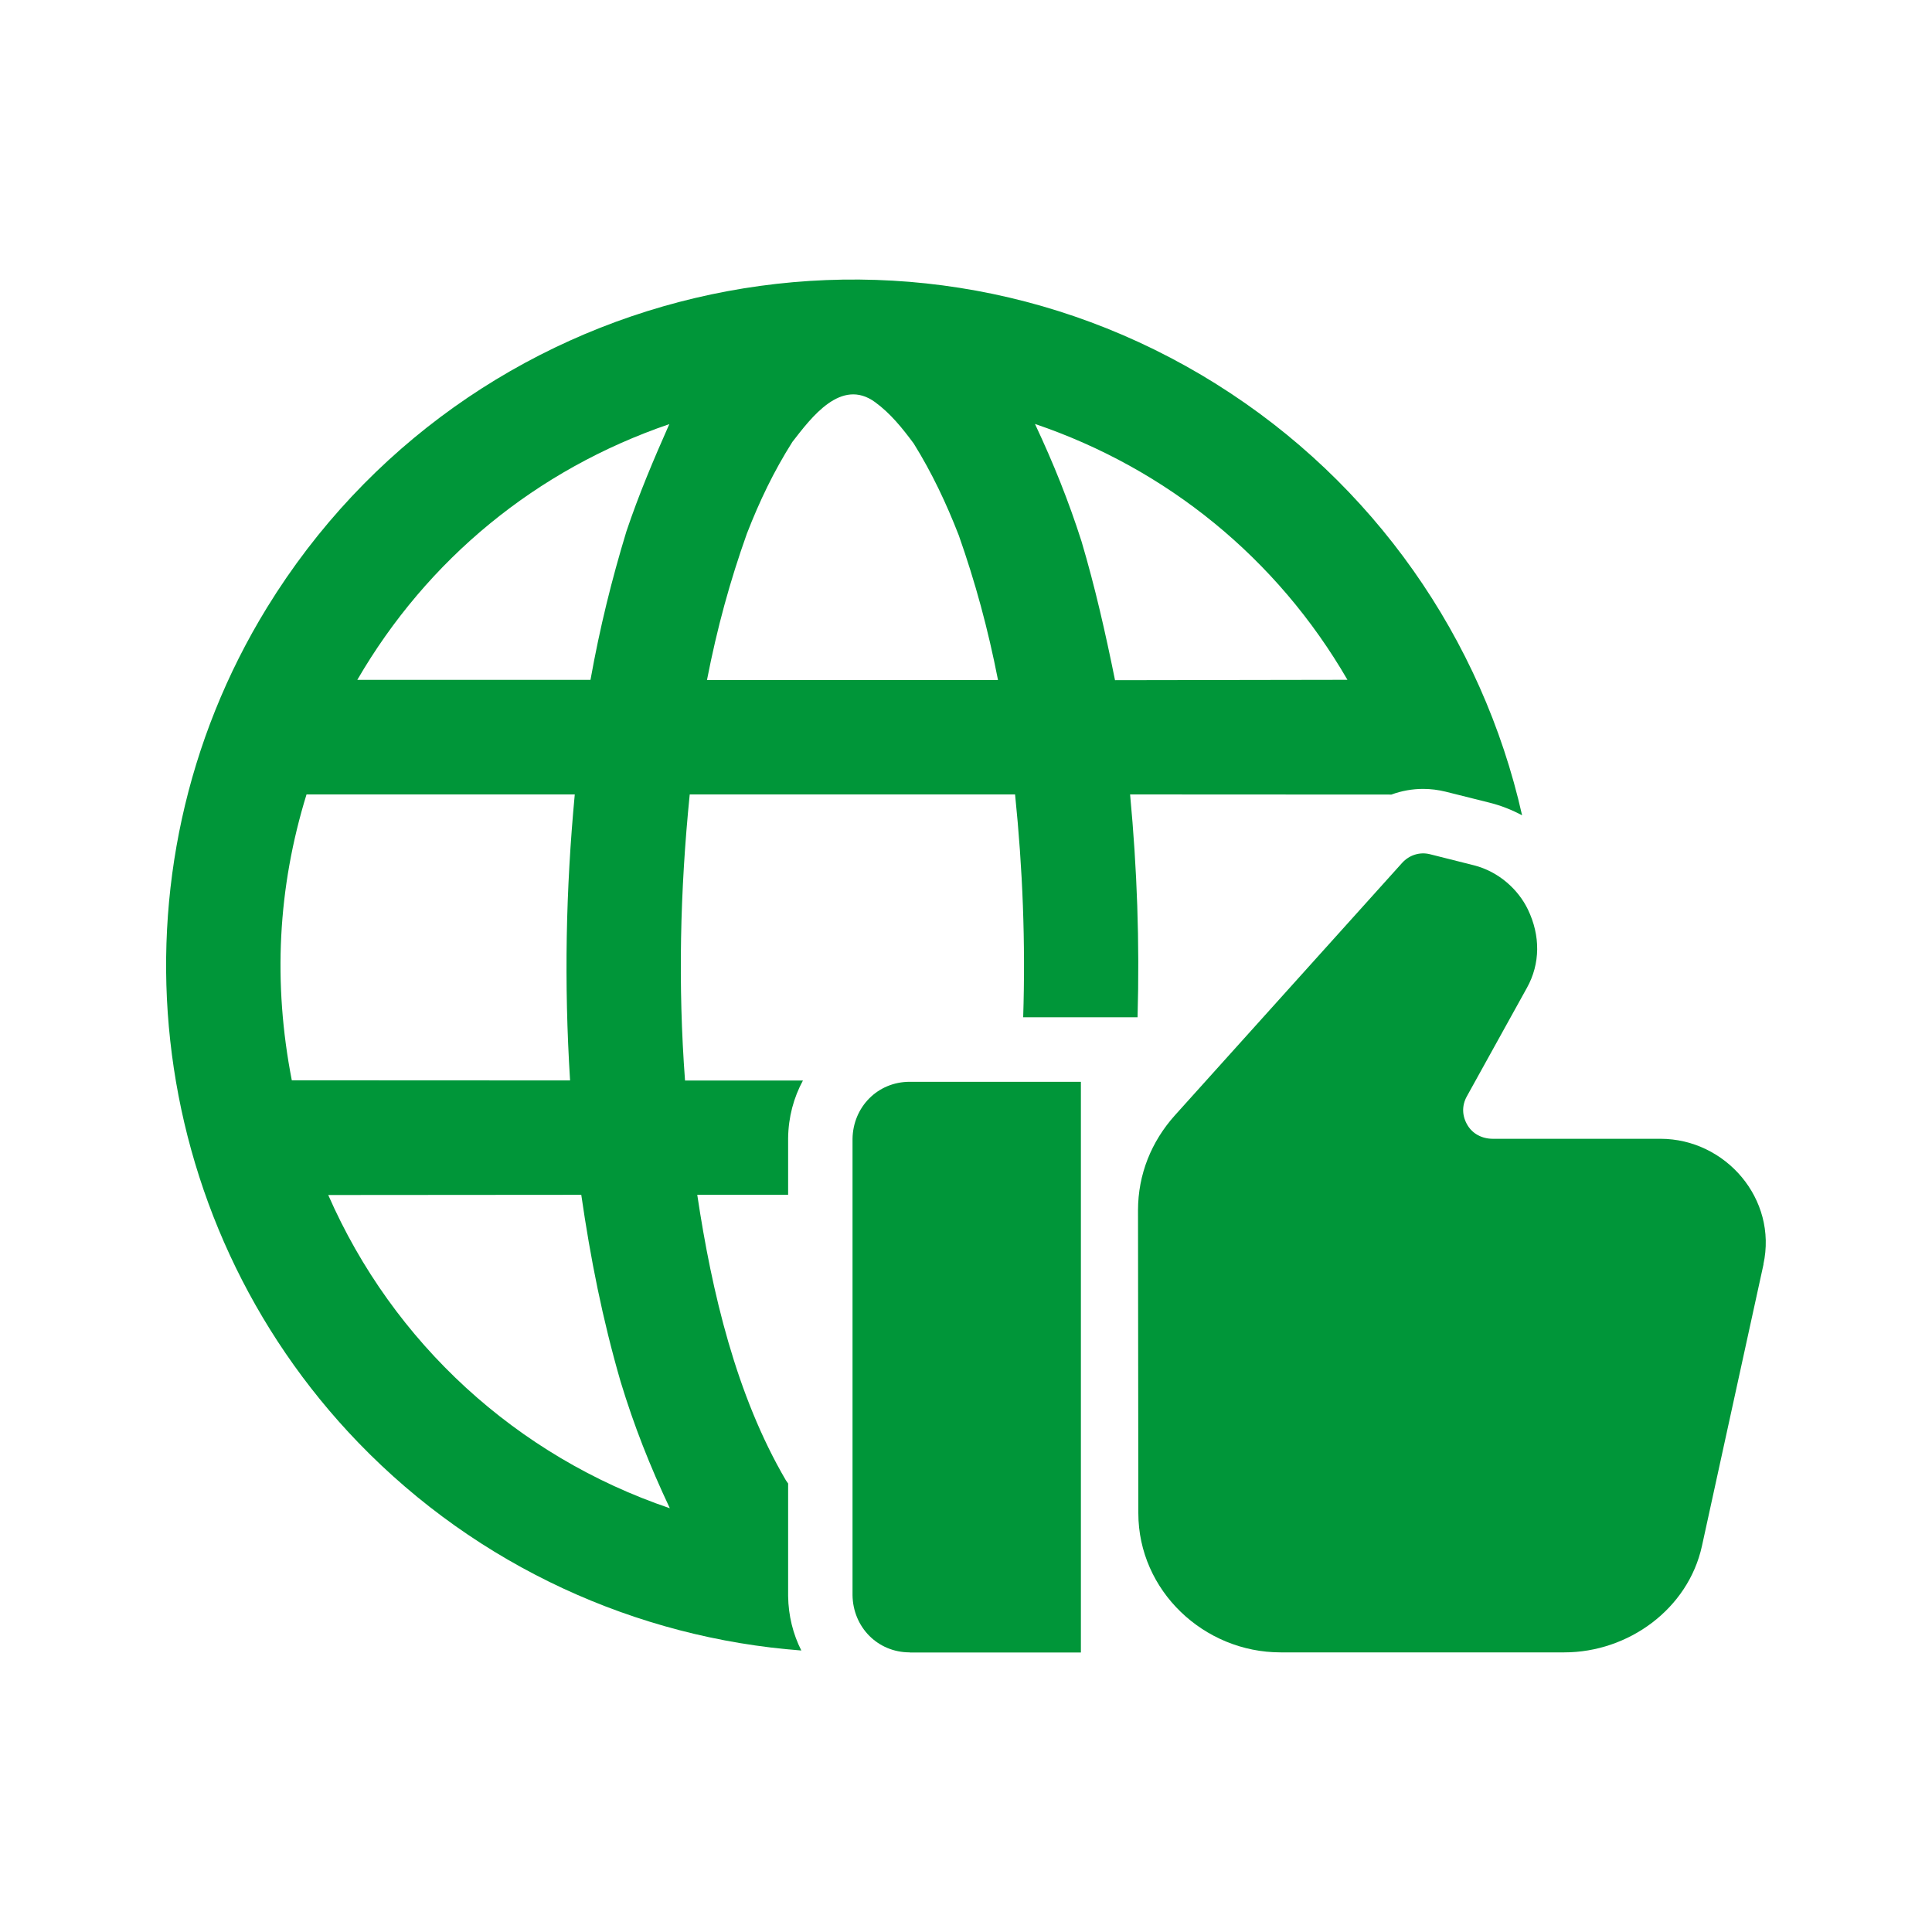 <?xml version="1.0" encoding="UTF-8"?>
<svg id="Layer_1" xmlns="http://www.w3.org/2000/svg" version="1.1" viewBox="0 0 300 300">
  <!-- Generator: Adobe Illustrator 30.1.0, SVG Export Plug-In . SVG Version: 2.1.1 Build 136)  -->
  <defs>
    <style>
      .st0 {
        fill: #009639;
      }
    </style>
  </defs>
  <path class="st0" d="M188.92,59.67c-50.38-31.55-116.48-15.71-147.45,34.66-25.37,41.28-19.46,94.85,14.2,129.71,18.56,19.22,43.22,30.32,68.76,32.25-1.28-2.53-2.01-5.4-2.05-8.46v-17.47c-.13-.18-.24-.34-.36-.52-7.72-13.2-11.48-29.18-13.75-44.31h14.11s0-8.81,0-8.81c.04-3.26.87-6.3,2.3-8.94h-18.31c-1.1-14.73-.78-29.42.73-44.42h50.52c1.19,11.6,1.63,22.94,1.26,34.6h17.76c.33-11.68-.07-23-1.16-34.6l40.58.02c1.57-.58,3.24-.88,4.93-.88,1.17,0,2.34.15,3.48.43l6.83,1.71c1.76.44,3.46,1.11,5.05,1.96-6.19-27.46-23.09-51.68-47.44-66.93ZM103.93,65.86c-2.46,5.55-4.72,10.89-6.66,16.65-2.3,7.57-4.11,14.87-5.58,23.06h-36.21c10.89-18.75,27.8-32.65,48.44-39.71ZM47.6,123.36h41.65c-1.39,14.8-1.68,29.18-.73,44.41l-43.21-.02c-2.94-15.1-2.19-29.89,2.29-44.4ZM50.98,185.56l39.28-.03c1.43,9.89,3.29,19.29,6.11,29.02,2.11,6.93,4.52,13.02,7.64,19.65-23.78-8.07-42.98-25.66-53.04-48.64ZM109.78,105.59c1.58-8.11,3.57-15.36,6.2-22.74,1.96-5.04,4.18-9.68,7.06-14.23,2.93-3.77,7.56-10.03,12.85-6.17,2.38,1.74,4.21,4.01,6,6.43,2.83,4.56,5.03,9.22,6.99,14.25,2.57,7.3,4.52,14.45,6.09,22.46h-45.19ZM173.14,105.62c-1.5-7.41-3.09-14.42-5.2-21.55-2.01-6.27-4.31-12.02-7.23-18.24,20.48,6.95,37.59,20.86,48.52,39.73l-36.1.06Z"/>
  <g>
    <path class="st0" d="M273.84,196.31l-9.56,43.74c-2.15,9.82-11.46,16.53-21.37,16.53h-44.05c-11.91.01-22.09-9.57-22.1-21.61l-.05-47.03c0-5.58,2.07-10.69,5.76-14.79l35.25-39.16c1.11-1.23,2.76-1.74,4.31-1.35l6.83,1.72c3.86.97,6.91,3.78,8.39,6.86,1.96,4.07,1.93,8.41-.14,12.15l-9.34,16.87c-.83,1.5-.73,3.12.13,4.52.78,1.28,2.2,2.07,3.91,2.07h26.04c10.1.02,18.19,9.35,15.97,19.49Z"/>
    <path class="st0" d="M141.26,256.58c-4.99,0-8.81-3.93-8.88-8.88v-70.84c.06-4.95,3.89-8.88,8.88-8.88h26.58s0,88.62,0,88.62h-26.57Z"/>
  </g>
</svg>